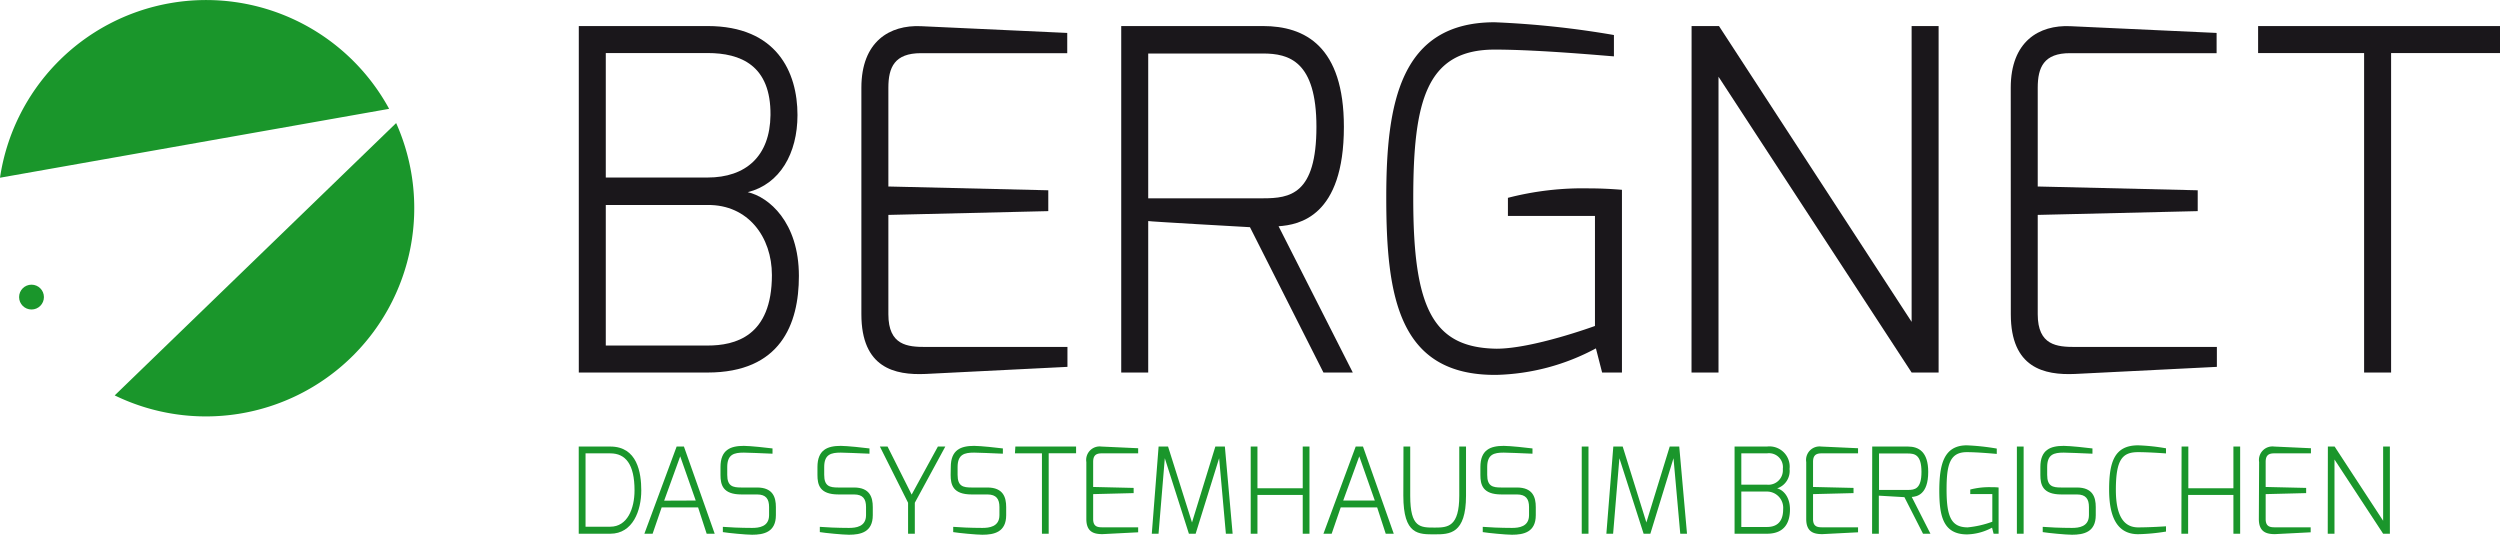 <svg id="Ebene_1" data-name="Ebene 1" xmlns="http://www.w3.org/2000/svg" viewBox="0 0 370.51 79.25"><defs><style>.cls-1{fill:#1a171b;}.cls-2{fill:#1a962b;}</style></defs><title>logo-bergnet</title><path class="cls-1" d="M85.78,3.86h19.08c10.24,0,13.33,6.81,13.33,13.19,0,5.68-2.6,10.24-7.37,11.43,3.09.7,7.58,4.42,7.58,12.42,0,7.15-2.74,14.31-13.54,14.31H85.78Zm19.08,22.45c5.68,0,9.26-3.16,9.33-9.26.07-7.37-4.42-9.19-9.33-9.19H89.78V26.31Zm0,24.9c4.07,0,9.54-1.33,9.54-10.45,0-5.61-3.51-10.45-9.54-10.38H89.78V51.21Z"/><path class="cls-1" d="M127.66,13c0-6.87,4.21-9.33,8.83-9.12l21.68,1v3H136.49c-3.92,0-4.83,2.1-4.83,5.12V27.64l23.7.56v3.09l-23.7.56V46.58c0,4.63,2.87,4.84,5.54,4.84h21v2.95l-21,1.05c-4.63.21-9.54-.91-9.54-8.84Z"/><path class="cls-1" d="M166.17,3.86h21c6.24,0,12,3,12,14.94,0,13.33-6.67,14.52-9.68,14.73l11,21.68h-4.35L185.25,33.67c-1.27-.07-14.94-.84-15.08-.91V55.21h-4Zm21,25.53c4,0,7.93-.56,7.93-10.59,0-9.75-4.07-10.87-7.93-10.87h-17V29.39Z"/><path class="cls-1" d="M221.51,3.3a136.4,136.4,0,0,1,17.68,1.89V8.35c-.42,0-10.87-1-17.68-1-10.1,0-12.06,7.57-12.06,22.09,0,16.21,2.88,22.1,12.34,22.24,5.41,0,14.59-3.37,14.59-3.37V32h-12.9V29.32a44.28,44.28,0,0,1,12.13-1.4c1.48,0,3.09.07,4.77.21V55.21h-2.94l-.92-3.58a32.8,32.8,0,0,1-14.73,3.93c-14.52.14-16.34-11.58-16.34-26.31C205.45,15.22,207.55,3.3,221.51,3.3Z"/><path class="cls-1" d="M250.7,3.86h4.06L283.31,47.7V3.86h4V55.21h-4L254.69,11.37V55.21h-4Z"/><path class="cls-1" d="M298,13c0-6.87,4.2-9.33,8.83-9.12l21.68,1v3H306.81C302.89,7.86,302,10,302,13V27.64l23.71.56v3.09L302,31.85V46.58c0,4.63,2.88,4.84,5.55,4.84h21v2.95l-21,1.05c-4.63.21-9.54-.91-9.54-8.84Z"/><path class="cls-1" d="M334.66,3.86h35.85v4H354.37V55.21h-4V7.86H334.66Z"/><path class="cls-2" d="M85.77,66.18h4.68c4,0,4.59,3.87,4.59,6.52,0,2.93-1.23,6.4-4.59,6.4H85.77Zm4.68,11.88c2.54,0,3.59-2.7,3.59-5.38,0-3.9-1.34-5.49-3.59-5.49H86.78V78.06Z"/><path class="cls-2" d="M100.28,66.18h1.08l4.56,12.92h-1.19l-1.27-3.9h-5.4l-1.34,3.9H95.5Zm2.83,8-2.3-6.55L98.43,74.2Z"/><path class="cls-2" d="M106.78,69.22c0-2.56,1.48-3.14,3.46-3.14.93,0,3.51.28,4.25.38v.78c-1.13-.07-4.25-.16-4.25-.16-1.45,0-2.46.25-2.46,2.14v1.16c0,1.68.82,1.87,2.07,1.87h2.35c2.35,0,2.79,1.45,2.79,2.9v1.2c0,2.51-1.79,2.9-3.53,2.9-.87,0-3.52-.25-4.33-.39v-.78c.74.07,2.68.16,4.33.16,1,0,2.52-.16,2.52-1.89v-1.2c0-1.18-.44-1.87-1.78-1.87h-2.32c-2.78,0-3.1-1.45-3.1-2.9Z"/><path class="cls-2" d="M121.15,69.22c0-2.56,1.48-3.14,3.46-3.14.93,0,3.51.28,4.25.38v.78c-1.13-.07-4.25-.16-4.25-.16-1.45,0-2.46.25-2.46,2.14v1.16c0,1.68.81,1.87,2.07,1.87h2.35c2.34,0,2.78,1.45,2.78,2.9v1.2c0,2.51-1.78,2.9-3.53,2.9-.86,0-3.51-.25-4.32-.39v-.78c.74.07,2.68.16,4.32.16,1,0,2.53-.16,2.53-1.89v-1.2c0-1.18-.44-1.87-1.78-1.87h-2.32c-2.79,0-3.1-1.45-3.1-2.9Z"/><path class="cls-2" d="M131.54,66.18l3.57,7.12L139,66.18h1.1l-4.52,8.33V79.1h-1V74.51l-4.18-8.33Z"/><path class="cls-2" d="M140.91,69.22c0-2.56,1.49-3.14,3.46-3.14.94,0,3.52.28,4.26.38v.78c-1.13-.07-4.26-.16-4.26-.16-1.44,0-2.45.25-2.45,2.14v1.16c0,1.68.81,1.87,2.06,1.87h2.35c2.35,0,2.79,1.45,2.79,2.9v1.2c0,2.51-1.78,2.9-3.53,2.9-.86,0-3.51-.25-4.32-.39v-.78c.74.07,2.68.16,4.32.16,1,0,2.53-.16,2.53-1.89v-1.2c0-1.18-.45-1.87-1.79-1.87H144c-2.79,0-3.11-1.45-3.11-2.9Z"/><path class="cls-2" d="M150.48,66.18h9v1h-4.06V79.1h-1V67.19h-4Z"/><path class="cls-2" d="M161,68.48a2,2,0,0,1,2.23-2.3l5.45.25v.76h-5.45c-1,0-1.22.53-1.22,1.29v3.69l6,.14v.77l-6,.15v3.7c0,1.17.72,1.22,1.39,1.22h5.28v.74l-5.28.27c-1.16,0-2.4-.23-2.4-2.23Z"/><path class="cls-2" d="M171.71,66.18h1.4l3.55,11.25,3.46-11.25h1.41l1.15,12.92h-1l-1-11.19L177.2,79.1h-1l-3.57-11.19-.93,11.19h-1Z"/><path class="cls-2" d="M185.36,66.18h1v6.18h6.71V66.18h1V79.1h-1V73.35h-6.71V79.1h-1Z"/><path class="cls-2" d="M200.92,66.18H202l4.56,12.92h-1.19l-1.27-3.9h-5.4l-1.34,3.9h-1.22Zm2.83,8-2.3-6.55-2.38,6.55Z"/><path class="cls-2" d="M208,66.18h1v7.28c0,4.78,1.5,4.73,3.67,4.73,1.91,0,3.6-.13,3.6-4.73V66.18h1v7.28c0,5.7-2.47,5.73-4.61,5.73-2.4,0-4.68.13-4.68-5.73Z"/><path class="cls-2" d="M219.4,69.22c0-2.56,1.48-3.14,3.46-3.14.94,0,3.52.28,4.26.38v.78c-1.13-.07-4.26-.16-4.26-.16-1.45,0-2.45.25-2.45,2.14v1.16c0,1.68.81,1.87,2.06,1.87h2.35c2.35,0,2.79,1.45,2.79,2.9v1.2c0,2.51-1.78,2.9-3.53,2.9-.86,0-3.51-.25-4.33-.39v-.78c.75.07,2.69.16,4.33.16,1,0,2.53-.16,2.53-1.89v-1.2c0-1.18-.45-1.87-1.79-1.87h-2.31c-2.79,0-3.11-1.45-3.11-2.9Z"/><path class="cls-2" d="M234.42,66.18h1V79.1h-1Z"/><path class="cls-2" d="M239.1,66.18h1.39L244,77.43l3.46-11.25h1.41l1.15,12.92h-1l-1-11.19L244.59,79.1h-1L240,67.91l-.93,11.19h-1Z"/><path class="cls-2" d="M257.07,66.18h4.8a3,3,0,0,1,3.35,3.32,2.71,2.71,0,0,1-1.85,2.88c.78.17,1.91,1.11,1.91,3.12,0,1.8-.69,3.6-3.41,3.6h-4.8Zm4.8,5.65a2.14,2.14,0,0,0,2.35-2.33,2.06,2.06,0,0,0-2.35-2.31h-3.8v4.64Zm0,6.27c1,0,2.4-.34,2.4-2.63a2.41,2.41,0,0,0-2.4-2.62h-3.8V78.1Z"/><path class="cls-2" d="M267.69,68.48a2,2,0,0,1,2.23-2.3l5.45.25v.76h-5.45c-1,0-1.22.53-1.22,1.29v3.69l6,.14v.77l-6,.15v3.7c0,1.17.72,1.22,1.39,1.22h5.28v.74l-5.28.27c-1.16,0-2.4-.23-2.4-2.23Z"/><path class="cls-2" d="M277.47,66.18h5.3c1.57,0,3,.76,3,3.76,0,3.36-1.68,3.66-2.44,3.71l2.77,5.45H285l-2.76-5.42-3.79-.22V79.1h-1Zm5.3,6.43c1,0,2-.14,2-2.67s-1-2.73-2-2.73h-4.29v5.4Z"/><path class="cls-2" d="M291.49,66a34.14,34.14,0,0,1,4.44.48v.79c-.1,0-2.73-.26-4.44-.26-2.55,0-3,1.9-3,5.56,0,4.08.72,5.56,3.11,5.59a14.67,14.67,0,0,0,3.67-.84v-4.1H292v-.67a11.32,11.32,0,0,1,3-.35c.37,0,.78,0,1.2.05V79.1h-.74l-.23-.9a8.14,8.14,0,0,1-3.7,1c-3.66,0-4.12-2.91-4.12-6.62C287.44,69,288,66,291.49,66Z"/><path class="cls-2" d="M298.91,66.18h1V79.1h-1Z"/><path class="cls-2" d="M302.39,69.22c0-2.56,1.48-3.14,3.46-3.14.94,0,3.52.28,4.26.38v.78c-1.13-.07-4.26-.16-4.26-.16-1.45,0-2.45.25-2.45,2.14v1.16c0,1.68.81,1.87,2.06,1.87h2.35c2.35,0,2.79,1.45,2.79,2.9v1.2c0,2.51-1.78,2.9-3.53,2.9-.87,0-3.51-.25-4.33-.39v-.78c.75.07,2.69.16,4.33.16,1,0,2.52-.16,2.52-1.89v-1.2c0-1.18-.44-1.87-1.78-1.87H305.5c-2.79,0-3.11-1.45-3.11-2.9Z"/><path class="cls-2" d="M316.88,66a29.29,29.29,0,0,1,4.13.44v.76s-2.5-.19-4.13-.19c-2.33,0-3.3,1.07-3.3,5.59,0,3.29.85,5.56,3.3,5.56,1.86,0,4.13-.16,4.13-.16v.78a28.64,28.64,0,0,1-4.13.39c-3.26,0-4.3-2.81-4.3-6.6C312.58,68.49,313.35,66,316.88,66Z"/><path class="cls-2" d="M323.32,66.18h1v6.18H331V66.18h1V79.1h-1V73.35h-6.71V79.1h-1Z"/><path class="cls-2" d="M334.81,68.48a2,2,0,0,1,2.23-2.3l5.45.25v.76H337c-1,0-1.22.53-1.22,1.29v3.69l6,.14v.77l-6,.15v3.7c0,1.17.72,1.22,1.39,1.22h5.28v.74l-5.28.27c-1.16,0-2.4-.23-2.4-2.23Z"/><path class="cls-2" d="M345,66.18h1l7.19,11v-11h1V79.1h-1l-7.21-11v11h-1Z"/><path class="cls-2" d="M57.67,16.13A30.88,30.88,0,0,0,0,26.34Z"/><path class="cls-2" d="M17,58.6A30.88,30.88,0,0,0,58.71,18.24Z"/><circle class="cls-2" cx="4.67" cy="44.03" r="1.84"/></svg>